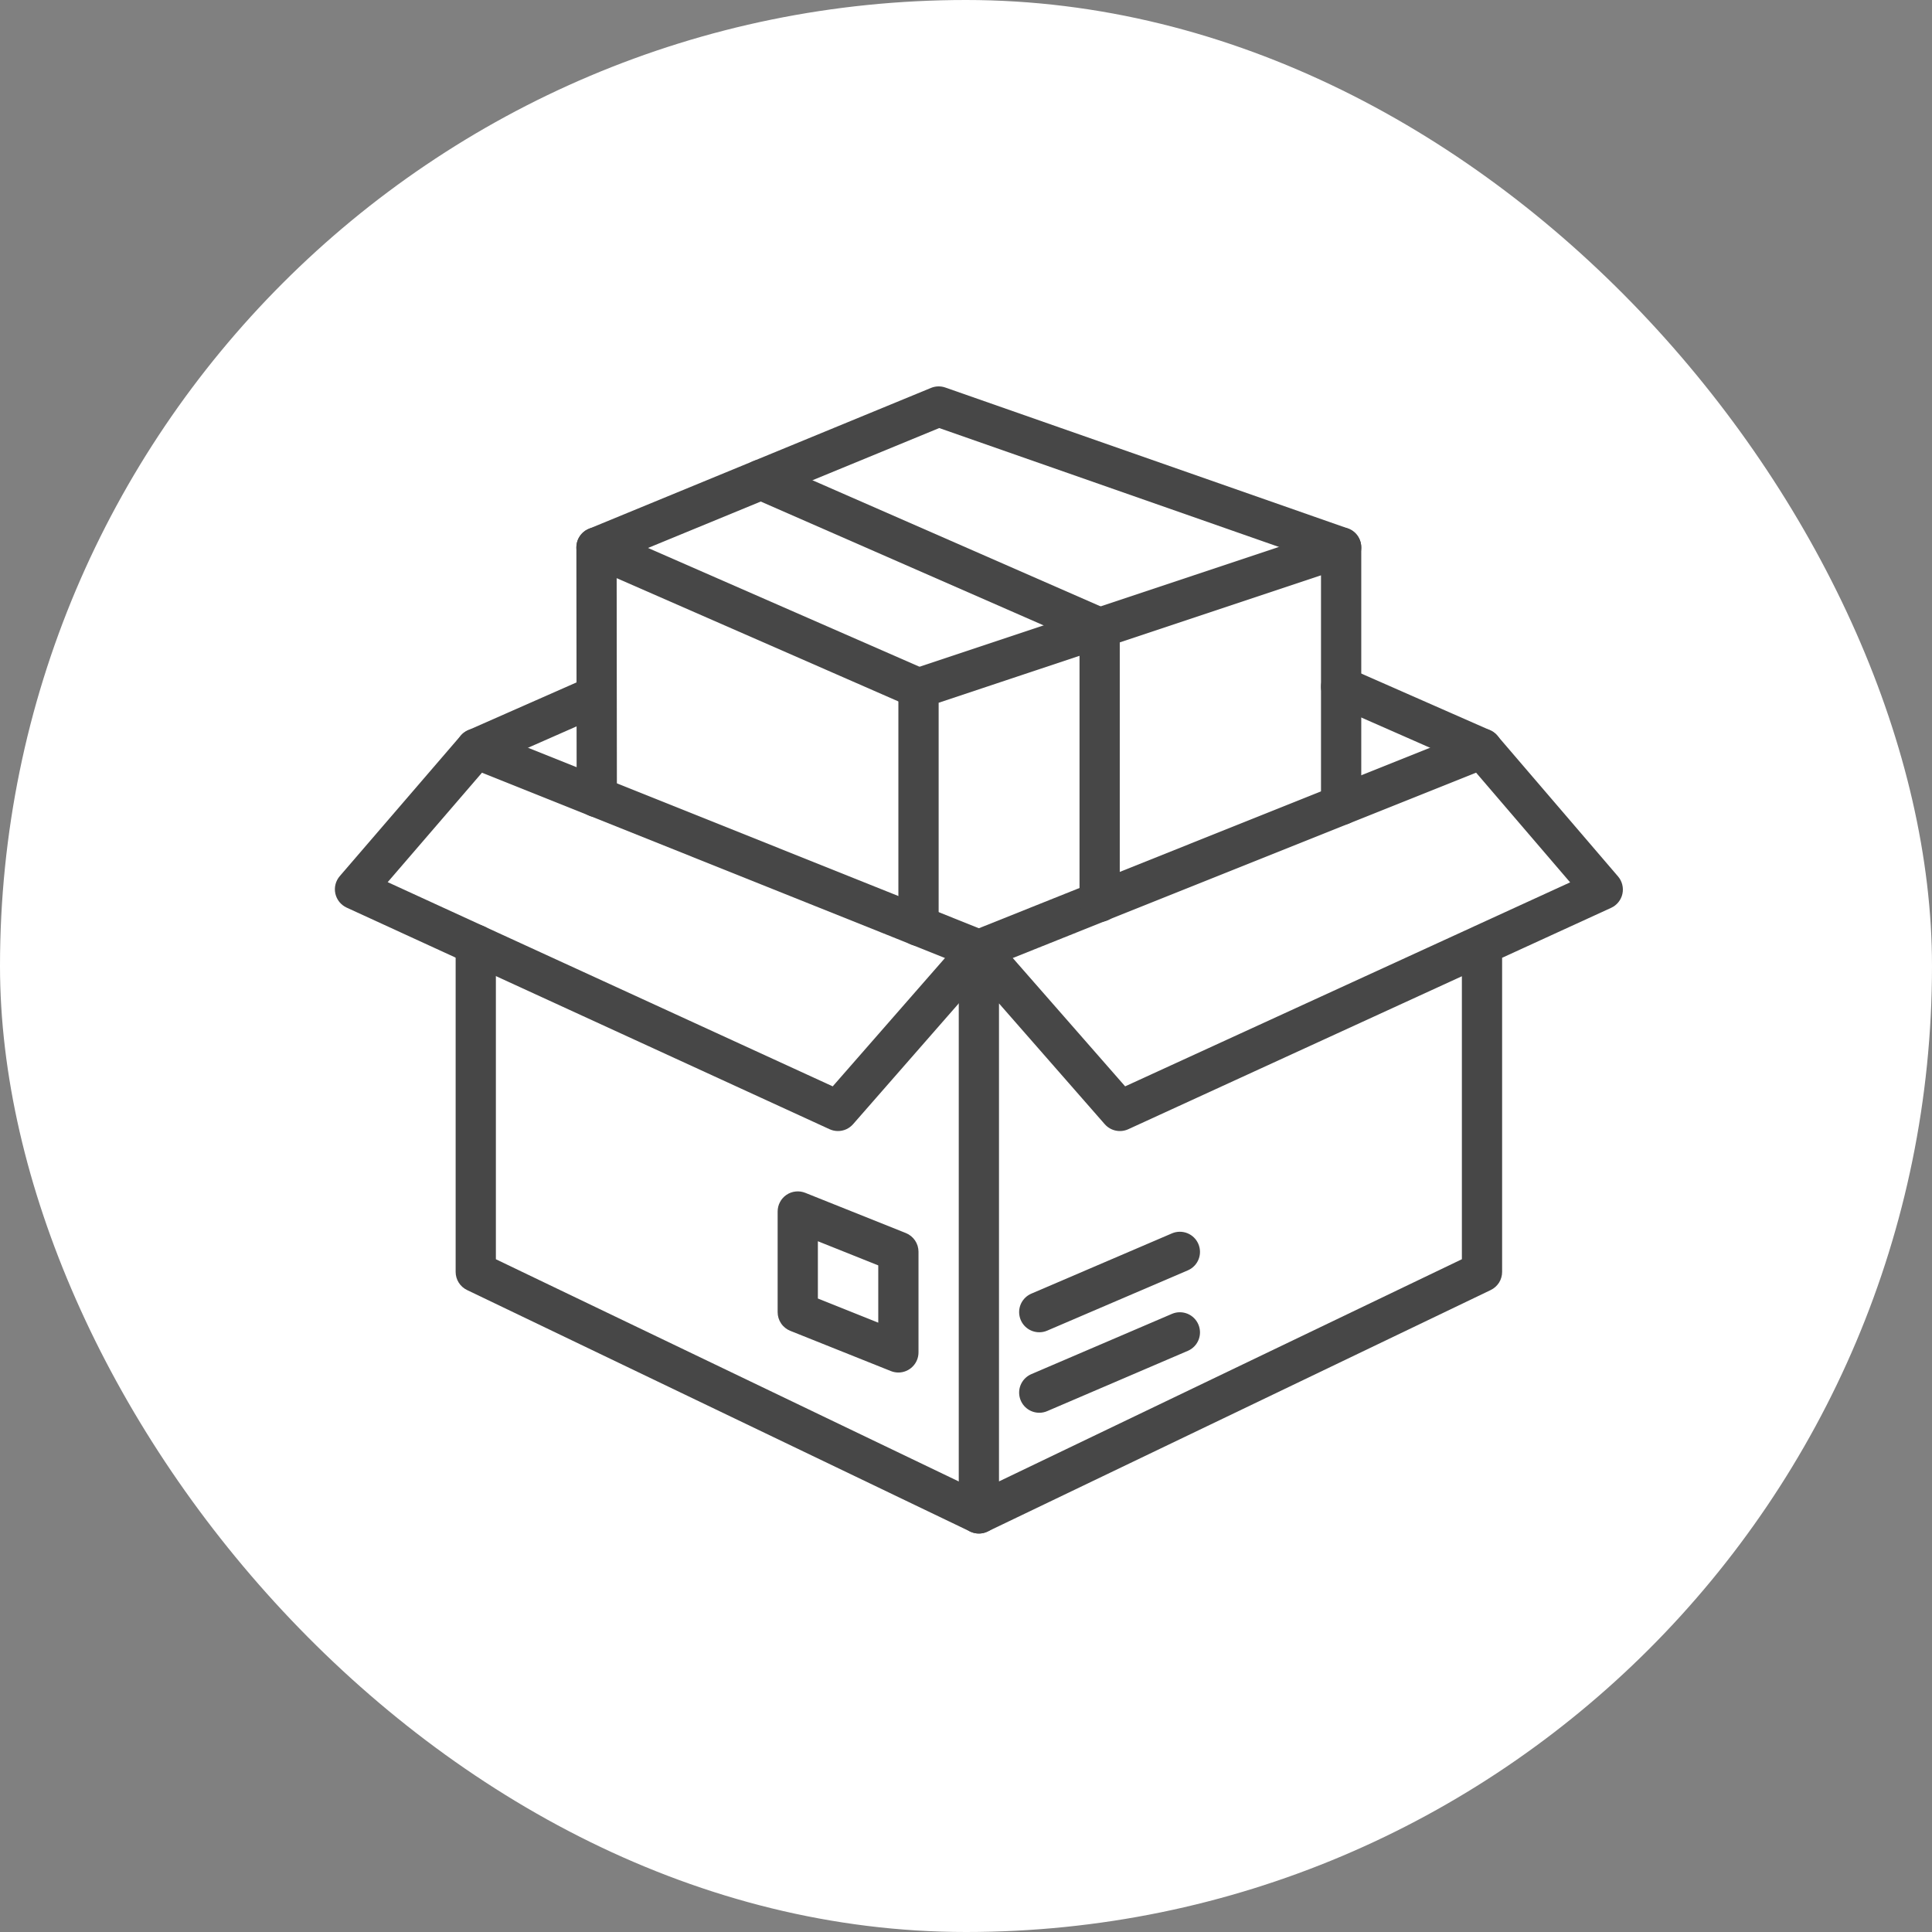 <svg width="75" height="75" viewBox="0 0 75 75" fill="none" xmlns="http://www.w3.org/2000/svg">
<rect x="0" y="0" width="75" height="75" fill="#808080" stroke="none"/>
<rect width="75" height="75" rx="37.5" fill="white"/>
<path d="M38 59.531C37.793 59.531 37.594 59.449 37.448 59.302C37.301 59.156 37.219 58.957 37.219 58.75V36.857C37.22 36.812 37.225 36.766 37.234 36.722C37.264 36.57 37.339 36.43 37.449 36.32C37.477 36.293 37.506 36.268 37.537 36.245C37.595 36.203 37.658 36.169 37.726 36.144L57.241 28.337C57.393 28.276 57.559 28.265 57.718 28.304C57.876 28.343 58.018 28.431 58.124 28.555L62.812 34.023C62.891 34.115 62.947 34.224 62.976 34.341C63.006 34.459 63.008 34.581 62.982 34.699C62.956 34.818 62.903 34.928 62.827 35.022C62.751 35.117 62.654 35.192 62.544 35.242L58.312 37.181V49.375C58.312 49.522 58.271 49.666 58.193 49.791C58.114 49.915 58.002 50.015 57.87 50.079L38.338 59.454C38.233 59.505 38.117 59.531 38 59.531ZM38.781 38.953V57.508L56.75 48.883V37.898L43.8 43.836C43.647 43.906 43.475 43.925 43.311 43.89C43.146 43.855 42.997 43.767 42.886 43.641L38.781 38.953ZM39.315 37.19L43.678 42.172L57.198 35.974L57.213 35.966L60.952 34.253L57.302 29.995L39.315 37.19Z" fill="#474747"/>
<path d="M37.999 59.531C37.882 59.531 37.767 59.505 37.662 59.454L18.131 50.079C17.998 50.015 17.886 49.915 17.808 49.791C17.729 49.666 17.688 49.522 17.688 49.375V36.672C17.688 36.465 17.77 36.266 17.916 36.119C18.063 35.973 18.262 35.891 18.469 35.891C18.676 35.891 18.875 35.973 19.021 36.119C19.168 36.266 19.25 36.465 19.25 36.672V48.884L38.338 58.047C38.498 58.124 38.626 58.252 38.703 58.412C38.78 58.571 38.8 58.752 38.761 58.925C38.722 59.097 38.625 59.251 38.486 59.362C38.348 59.472 38.176 59.531 37.999 59.531Z" fill="#474747"/>
<path d="M32.53 43.907C32.418 43.907 32.307 43.883 32.204 43.836L13.454 35.232C13.345 35.181 13.248 35.105 13.172 35.011C13.097 34.917 13.044 34.806 13.018 34.688C12.992 34.57 12.994 34.447 13.024 34.33C13.053 34.213 13.11 34.104 13.189 34.012L17.889 28.553C17.995 28.43 18.137 28.343 18.295 28.304C18.454 28.265 18.62 28.277 18.771 28.337L38.289 36.15C38.405 36.196 38.508 36.27 38.59 36.364C38.672 36.459 38.729 36.571 38.758 36.693C38.788 36.814 38.787 36.941 38.757 37.062C38.727 37.183 38.669 37.295 38.586 37.389L33.118 43.639C33.044 43.723 32.954 43.791 32.853 43.837C32.751 43.883 32.641 43.907 32.53 43.907ZM15.05 34.245L32.326 42.172L36.684 37.19L18.71 29.996L15.05 34.245Z" fill="#474747"/>
<path d="M18.484 29.844C18.305 29.844 18.131 29.782 17.992 29.669C17.853 29.556 17.757 29.399 17.72 29.224C17.683 29.048 17.707 28.866 17.789 28.706C17.871 28.547 18.005 28.42 18.169 28.348L22.849 26.285C23.037 26.209 23.248 26.208 23.437 26.285C23.625 26.361 23.777 26.508 23.859 26.694C23.941 26.881 23.947 27.091 23.875 27.282C23.804 27.473 23.662 27.628 23.478 27.715L18.798 29.777C18.699 29.821 18.592 29.844 18.484 29.844ZM57.53 29.844C57.422 29.844 57.315 29.821 57.215 29.777C56.306 29.375 55.395 28.974 54.483 28.574C53.57 28.174 52.658 27.773 51.746 27.371C51.653 27.33 51.568 27.27 51.497 27.196C51.426 27.122 51.371 27.034 51.334 26.939C51.259 26.745 51.264 26.53 51.347 26.341C51.431 26.151 51.587 26.003 51.78 25.928C51.876 25.891 51.978 25.873 52.08 25.875C52.183 25.878 52.284 25.9 52.378 25.942C53.287 26.344 54.198 26.745 55.111 27.144C56.023 27.544 56.935 27.945 57.846 28.347C58.011 28.419 58.146 28.546 58.228 28.705C58.31 28.865 58.335 29.048 58.297 29.224C58.261 29.4 58.164 29.557 58.024 29.67C57.885 29.783 57.71 29.844 57.53 29.844Z" fill="#474747"/>
<path d="M35.656 36.722C35.449 36.722 35.25 36.64 35.104 36.493C34.957 36.347 34.875 36.148 34.875 35.941V26.718C34.875 26.555 34.927 26.395 35.023 26.262C35.118 26.129 35.254 26.029 35.409 25.978L51.816 20.509C51.933 20.47 52.058 20.459 52.18 20.478C52.303 20.496 52.419 20.544 52.52 20.616C52.62 20.688 52.702 20.784 52.758 20.894C52.815 21.004 52.844 21.126 52.844 21.25V31.25C52.844 31.457 52.761 31.656 52.615 31.802C52.468 31.949 52.27 32.031 52.062 32.031C51.855 32.031 51.657 31.949 51.51 31.802C51.364 31.656 51.281 31.457 51.281 31.25V22.334L36.438 27.281V35.94C36.438 36.148 36.355 36.346 36.209 36.493C36.062 36.639 35.864 36.722 35.656 36.722Z" fill="#474747"/>
<path d="M23.167 31.723C22.96 31.723 22.762 31.641 22.615 31.494C22.468 31.348 22.386 31.15 22.386 30.943L22.375 21.25C22.375 21.121 22.407 20.993 22.469 20.879C22.53 20.765 22.62 20.668 22.728 20.596C22.837 20.525 22.961 20.482 23.091 20.471C23.22 20.461 23.35 20.482 23.469 20.534L35.969 26.003C36.152 26.09 36.295 26.245 36.366 26.435C36.437 26.625 36.431 26.835 36.35 27.021C36.269 27.207 36.118 27.355 35.931 27.432C35.743 27.509 35.532 27.509 35.344 27.434L23.939 22.444L23.948 30.941C23.948 31.044 23.928 31.145 23.889 31.24C23.85 31.335 23.792 31.421 23.72 31.494C23.647 31.567 23.561 31.624 23.466 31.663C23.372 31.703 23.27 31.723 23.167 31.723Z" fill="#474747"/>
<path d="M52.062 22.031C51.975 22.031 51.888 22.016 51.805 21.987L36.461 16.617L23.453 21.973C23.358 22.012 23.257 22.032 23.154 22.032C23.051 22.031 22.95 22.011 22.855 21.971C22.761 21.932 22.675 21.874 22.602 21.801C22.53 21.728 22.473 21.642 22.434 21.547C22.355 21.355 22.355 21.14 22.435 20.949C22.515 20.758 22.668 20.606 22.859 20.528L36.141 15.059C36.317 14.986 36.515 14.981 36.695 15.043L52.32 20.512C52.495 20.573 52.642 20.694 52.735 20.852C52.829 21.011 52.864 21.198 52.833 21.38C52.802 21.562 52.708 21.727 52.567 21.846C52.426 21.965 52.247 22.031 52.062 22.031ZM40.344 54.843C40.164 54.843 39.989 54.781 39.85 54.667C39.711 54.554 39.615 54.395 39.579 54.219C39.542 54.043 39.568 53.86 39.651 53.7C39.735 53.541 39.871 53.415 40.036 53.344L45.505 51C45.694 50.922 45.907 50.922 46.097 50.999C46.288 51.077 46.439 51.226 46.52 51.415C46.601 51.603 46.605 51.816 46.53 52.008C46.455 52.199 46.308 52.353 46.12 52.436L40.652 54.78C40.554 54.822 40.45 54.844 40.344 54.843ZM40.344 51.718C40.164 51.718 39.989 51.656 39.85 51.542C39.711 51.429 39.615 51.27 39.579 51.094C39.542 50.918 39.568 50.735 39.651 50.575C39.735 50.416 39.871 50.29 40.036 50.219L45.505 47.875C45.694 47.797 45.907 47.797 46.097 47.874C46.288 47.952 46.439 48.101 46.52 48.29C46.601 48.478 46.605 48.691 46.53 48.883C46.455 49.074 46.308 49.228 46.12 49.311L40.652 51.655C40.554 51.697 40.45 51.719 40.344 51.718ZM34.875 53.281C34.776 53.281 34.677 53.262 34.585 53.225L30.679 51.663C30.534 51.605 30.409 51.505 30.322 51.375C30.234 51.246 30.188 51.093 30.188 50.937V47.031C30.188 46.903 30.219 46.777 30.279 46.665C30.338 46.552 30.425 46.455 30.53 46.384C30.636 46.312 30.758 46.267 30.885 46.254C31.012 46.24 31.14 46.258 31.259 46.305L35.165 47.867C35.31 47.925 35.434 48.026 35.522 48.155C35.609 48.284 35.656 48.437 35.656 48.593V52.499C35.656 52.707 35.574 52.906 35.427 53.052C35.281 53.199 35.082 53.281 34.875 53.281ZM31.75 50.408L34.094 51.346V49.122L31.75 48.185V50.408Z" fill="#474747"/>
<path d="M42.688 35.791C42.481 35.791 42.282 35.709 42.136 35.563C41.989 35.416 41.907 35.218 41.907 35.01V24.887L29.229 19.337C29.135 19.296 29.05 19.236 28.979 19.162C28.908 19.088 28.853 19.001 28.815 18.905C28.778 18.81 28.76 18.708 28.762 18.605C28.764 18.503 28.786 18.401 28.827 18.308C28.869 18.213 28.928 18.129 29.002 18.058C29.076 17.986 29.163 17.931 29.259 17.893C29.354 17.856 29.456 17.838 29.559 17.84C29.662 17.842 29.763 17.864 29.857 17.906L43.001 23.66C43.14 23.721 43.259 23.821 43.342 23.948C43.425 24.076 43.469 24.224 43.469 24.376V35.01C43.469 35.218 43.387 35.416 43.24 35.563C43.094 35.709 42.895 35.791 42.688 35.791Z" fill="#474747"/>
</svg>
